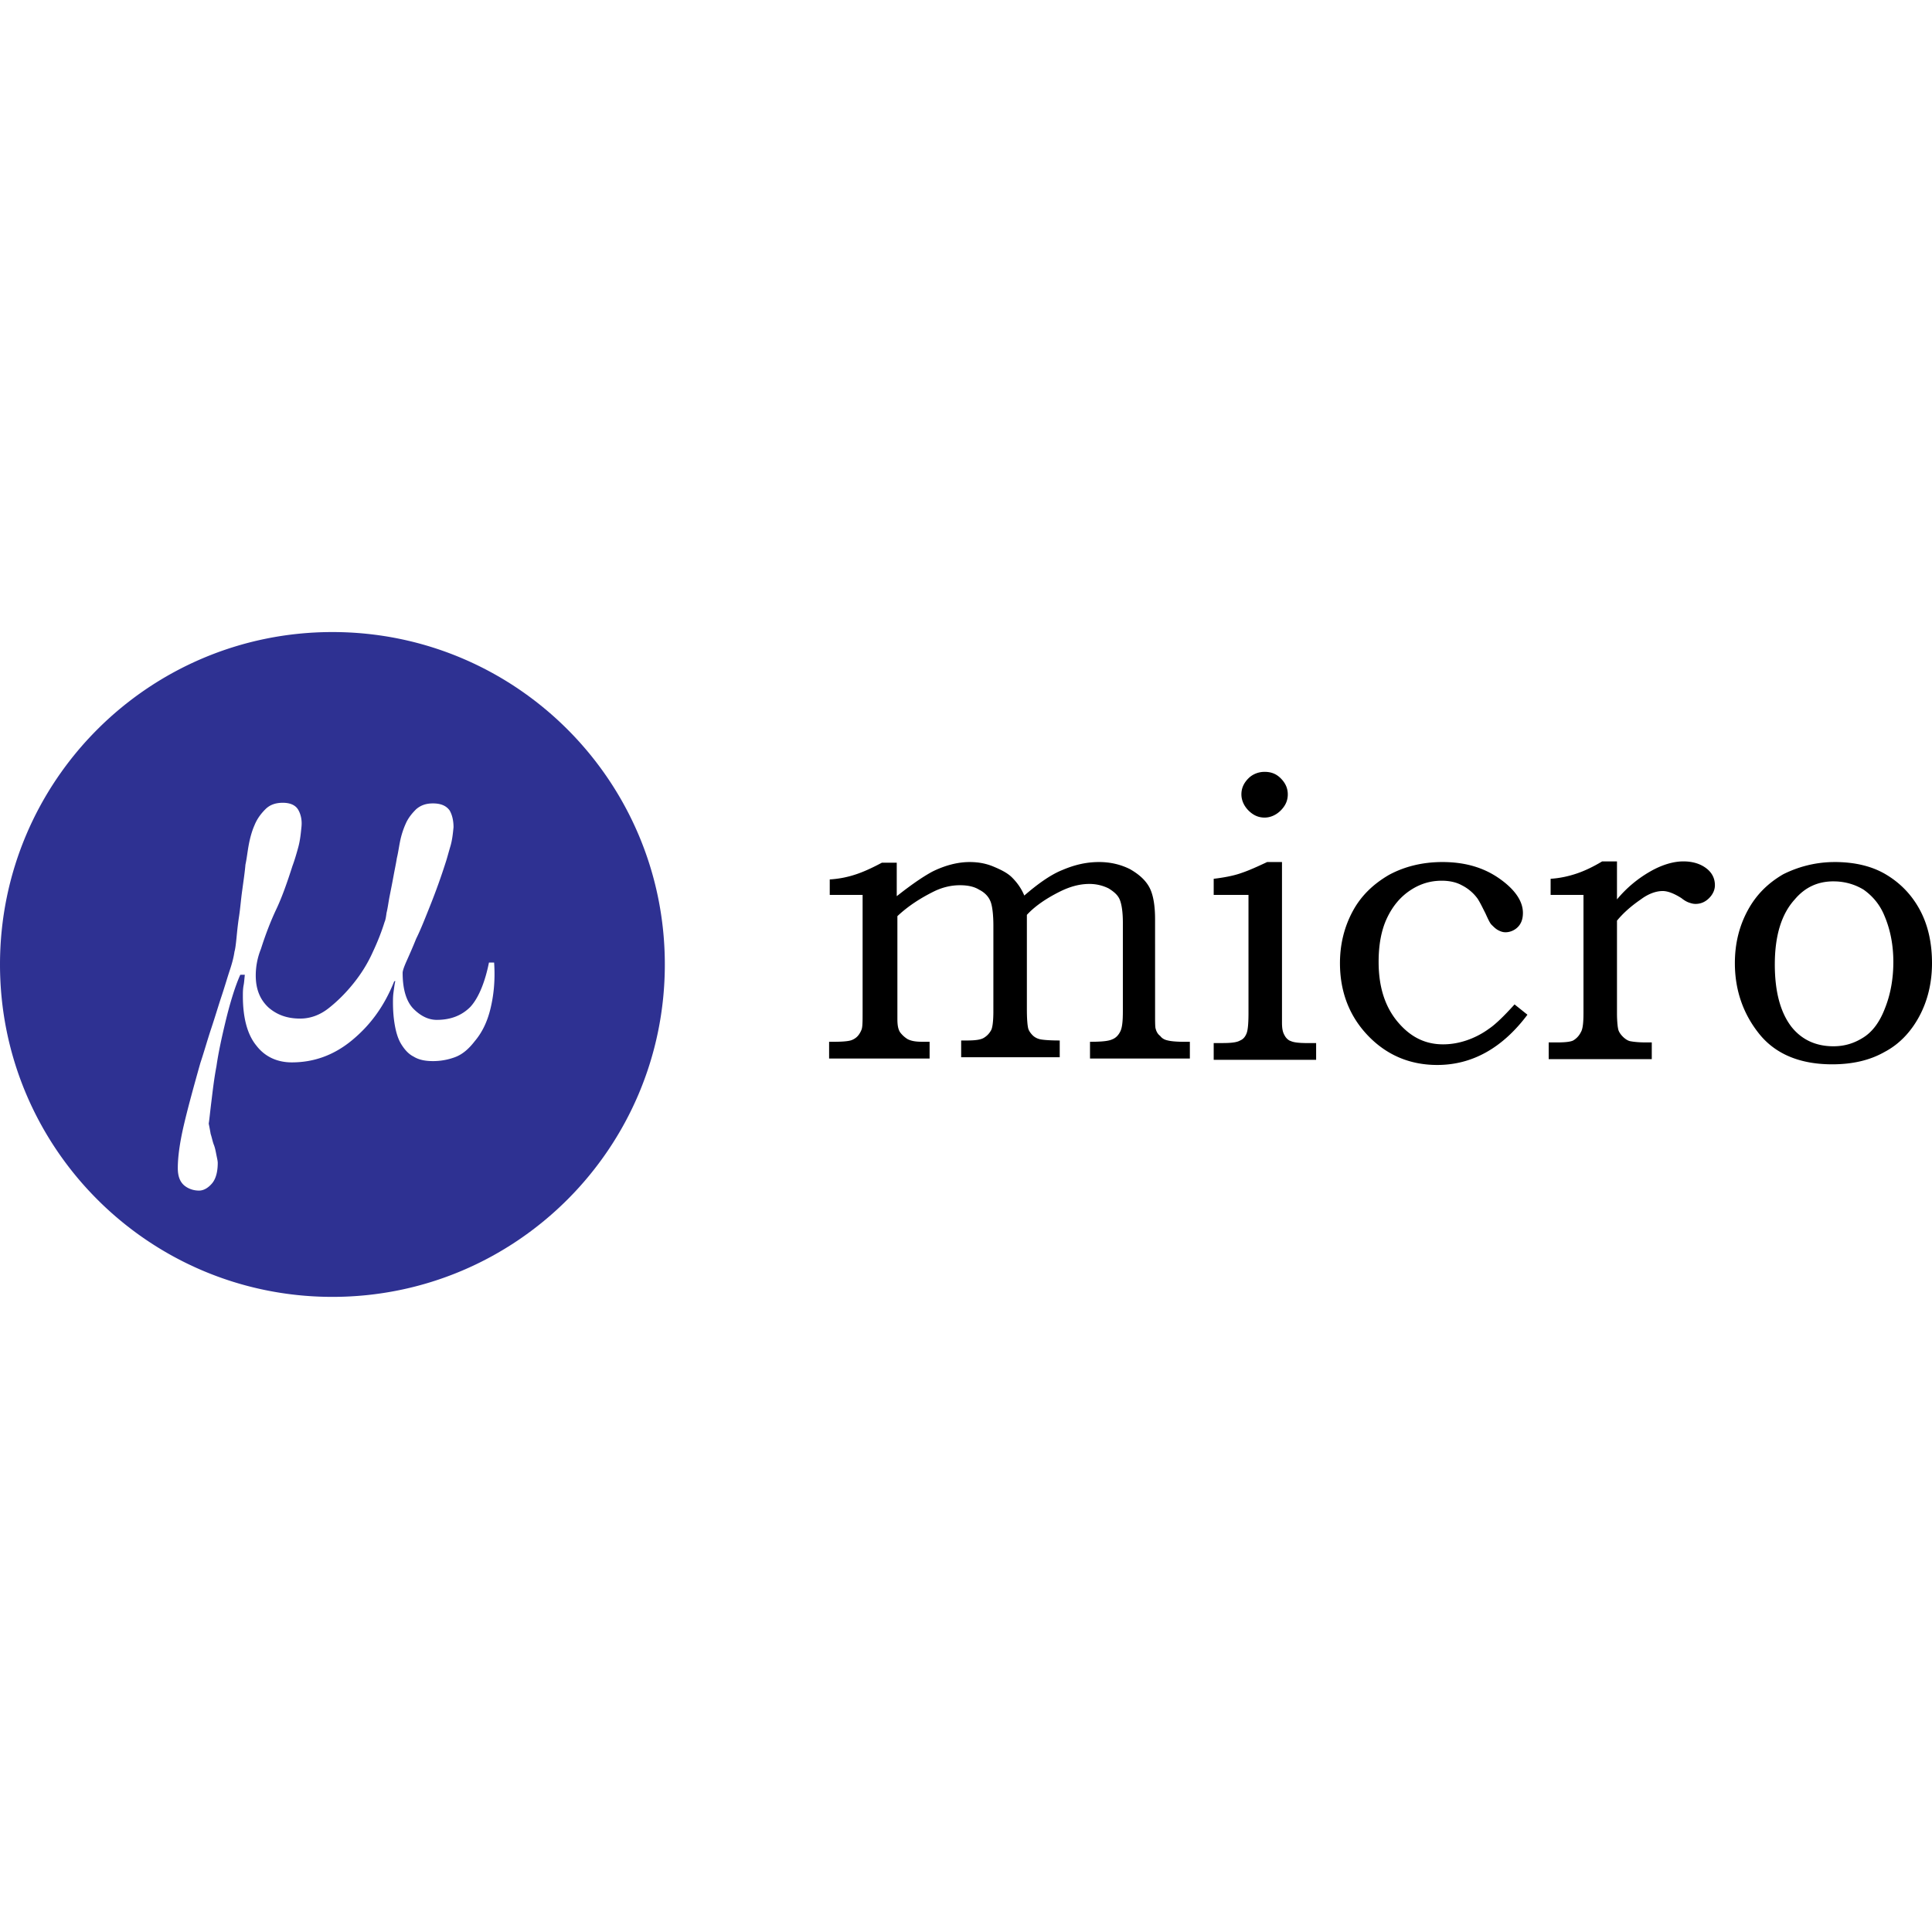 <?xml version="1.0" encoding="utf-8"?>
<!-- Generator: www.svgicons.com -->
<svg xmlns="http://www.w3.org/2000/svg" width="800" height="800" viewBox="0 0 512 177">
<path d="M219.892 69.655v-4.097a26.786 26.786 0 0 0 7-1.366c2.048-.683 4.268-1.707 6.829-3.073h3.926v8.878l1.199-.938c.39-.3.769-.59 1.138-.868l1.079-.8l.517-.376l.992-.703l.474-.327l.907-.61l.433-.283l.824-.521l.77-.465l.718-.411l.339-.186c3.414-1.707 6.829-2.56 9.902-2.56c2.22 0 4.268.34 6.317 1.194c2.048.854 3.756 1.708 4.95 2.903c1.196 1.195 2.39 2.731 3.244 4.78c3.535-3.053 6.768-5.35 9.698-6.606l.546-.223c3.244-1.366 6.317-2.049 9.56-2.049c3.073 0 5.805.683 8.195 1.878c2.39 1.366 4.098 2.903 5.122 4.78c1.024 1.878 1.536 4.78 1.536 8.537l.005 26.573l.007.641l.014.55l.02.458l.03.363c.024.21.055.357.095.438c.17.683.512 1.366 1.195 1.878c.448.597 1.027.933 1.737 1.122l.482.112l.412.077l.242.036l.558.067l.654.056l.752.041c.267.01.55.018.849.022l2.167.003v4.439h-26.462v-4.439l1.036-.007c.329-.005.642-.013.94-.023l.846-.041c1.337-.084 2.302-.247 2.964-.525l.19-.087c.853-.341 1.536-1.024 2.048-2.048c.384-.769.576-1.921.649-3.602l.026-.885l.008-.977V76.996c0-2.902-.341-4.95-.853-6.146c-.513-1.195-1.537-2.048-2.903-2.902a11.337 11.337 0 0 0-5.121-1.195c-2.561 0-5.122.683-7.854 2.049c-3.756 1.878-6.658 3.926-8.707 6.146v25.267l.01.919l.024.84l.037.76l.05.67l.056.58l.064.481l.067.38c.011.054.022.104.034.15c.17.683.683 1.366 1.195 1.878c.512.512 1.195.854 1.878 1.024c.08.02.177.04.29.06l.386.059l.479.055l.567.05l.654.043l.736.035l.816.025l.436.008l.928.007v4.439h-26.12v-4.44h1.536c2.049 0 3.585-.17 4.439-.682a5.189 5.189 0 0 0 2.049-2.22c.25-.626.409-1.71.475-3.187l.028-.844c.003-.147.005-.297.006-.45l.003-23.005c0-.72-.017-1.4-.049-2.03l-.059-.91c-.127-1.6-.361-2.817-.662-3.535l-.084-.183c-.512-1.195-1.536-2.22-2.902-2.903c-1.366-.853-3.073-1.195-5.122-1.195c-2.22 0-4.61.513-7 1.708c-3.414 1.707-6.658 3.756-9.56 6.487v27.145c0 1.707.17 2.732.683 3.585a7.278 7.278 0 0 0 2.049 1.878c1.024.512 2.219.683 3.926.683h1.878v4.439h-26.633v-4.439h1.366c.319 0 .625-.003.919-.009l.841-.027l.759-.046c.954-.073 1.675-.194 2.111-.364l.15-.066c1.087-.466 1.75-1.213 2.246-2.243l.144-.318c.141-.281.224-.707.272-1.301l.034-.552l.02-.637l.011-.727l.005-1.734v-30.9zm101.751 0v-4.268c2.66-.313 5.034-.77 6.858-1.37l.483-.166c1.366-.456 2.808-1.063 4.376-1.77l1.612-.74l.841-.393h3.927v42.51c0 1.383.138 2.351.54 3.153l.143.262c.341.683 1.024 1.366 1.707 1.536c.525.263 1.556.425 2.858.485l.812.025c.14.002.283.003.427.003h2.561v4.438h-27.145v-4.438h2.22l.91-.01c1.877-.042 3.13-.23 3.87-.673c.853-.342 1.366-1.025 1.707-1.878c.14-.352.252-.848.335-1.513l.064-.611c.01-.11.018-.222.026-.338l.043-.742l.028-.833l.015-.927l.001-.5V69.656zm13.487-32.608c1.708 0 3.073.512 4.268 1.707c1.196 1.195 1.878 2.561 1.878 4.268c0 1.708-.682 3.073-1.878 4.268c-1.195 1.195-2.731 1.878-4.268 1.878c-1.707 0-3.073-.683-4.268-1.878c-1.195-1.195-1.878-2.731-1.878-4.268c0-1.707.683-3.073 1.878-4.268c1.025-1.024 2.561-1.707 4.268-1.707m66.241 61.631l3.415 2.732c-6.659 8.877-14.683 13.316-23.902 13.316c-7.17 0-13.316-2.56-18.267-7.682c-4.951-5.122-7.512-11.61-7.512-19.292c0-5.122 1.195-9.731 3.415-13.829c2.219-4.097 5.463-7.17 9.56-9.56c4.097-2.22 8.878-3.415 14.17-3.415c6.146 0 11.097 1.537 15.194 4.44c4.098 2.901 6.147 5.974 6.147 9.047c0 1.708-.513 2.903-1.366 3.756c-.854.854-2.049 1.366-3.244 1.366c-.683 0-1.195-.17-1.878-.512c-.683-.341-1.195-.854-1.878-1.536c-.131-.132-.288-.364-.47-.688l-.23-.431l-.255-.516l-.427-.922l-.154-.346l-.975-1.934l-.327-.627l-.296-.543l-.267-.46a6.708 6.708 0 0 0-.355-.533a11.563 11.563 0 0 0-4.097-3.415c-1.537-.853-3.415-1.195-5.293-1.195c-3.073 0-5.804.854-8.365 2.561c-2.56 1.707-4.61 4.098-6.146 7.341c-1.537 3.244-2.22 7.17-2.22 11.61c0 7 1.878 12.462 5.634 16.56c3.244 3.585 7 5.292 11.439 5.292c2.048 0 4.097-.341 6.146-1.024a22.08 22.08 0 0 0 5.975-3.073a17.17 17.17 0 0 0 1.572-1.208l.61-.535c.106-.095.214-.193.323-.294l.679-.64l.725-.713l.773-.788l.821-.864l.872-.944zm9.56-29.023v-4.268c2.561-.17 4.78-.683 6.83-1.366c2.048-.683 4.268-1.707 6.829-3.243h3.926V70.85a32.18 32.18 0 0 1 8.707-7.34c3.244-1.879 6.317-2.732 8.878-2.732c2.56 0 4.61.682 6.146 1.878c1.536 1.195 2.22 2.731 2.22 4.438c0 1.195-.513 2.39-1.537 3.415c-1.025 1.024-2.22 1.536-3.586 1.536c-.569 0-1.02-.118-1.45-.257l-.257-.084c-.512-.17-1.195-.512-2.048-1.195c-1.878-1.195-3.586-1.878-4.951-1.878c-1.708 0-3.756.683-5.805 2.22c-2.732 1.877-4.78 3.755-6.317 5.633v24.584c0 .44.008.855.022 1.243l.036.74l.049.664l.06.579c.02.178.043.342.067.49l.071.393c.012.058.024.11.037.16c.17.682.683 1.365 1.195 1.877c.512.513 1.195 1.025 1.878 1.195l.245.047l.567.09l.322.042l.72.073c.642.055 1.39.09 2.243.09h1.707v4.439H410.42v-4.44h2.22a37 37 0 0 0 .843-.008l.754-.028c1.302-.066 2.17-.225 2.671-.475a5.145 5.145 0 0 0 1.849-1.851l.2-.369c.444-.74.63-2.12.673-4.143l.01-.978V69.655zm75.29-8.707c5.121 0 9.731 1.025 13.487 3.244c3.756 2.22 6.829 5.292 9.048 9.39c2.22 4.097 3.244 8.877 3.244 14.17c0 5.292-1.195 10.073-3.414 14.17c-2.103 3.882-4.972 6.997-8.607 9.056l-.613.334c-3.926 2.22-8.536 3.244-13.828 3.244c-8.536 0-15.024-2.732-19.292-8.024c-4.268-5.293-6.487-11.61-6.487-18.78c0-5.293 1.195-9.902 3.414-14c2.22-4.097 5.292-7.17 9.39-9.56c3.856-1.928 8.166-3.1 12.788-3.231zm-.342 5.122c-4.097 0-7.512 1.537-10.243 4.78c-3.585 3.927-5.293 9.732-5.293 17.243c0 7.341 1.537 12.805 4.44 16.56c2.73 3.415 6.487 5.122 11.096 5.122c3.073 0 5.634-.853 8.024-2.39c2.39-1.536 4.268-4.097 5.634-7.682c1.366-3.415 2.22-7.512 2.22-12.293c0-4.61-.854-8.706-2.39-12.292c-1.196-2.902-3.074-5.121-5.464-6.829c-2.071-1.274-4.589-2.103-7.414-2.208z"/><path fill="#2E3192" d="M88.093 0C39.437 0 0 39.437 0 88.093c0 48.657 39.437 88.094 88.093 88.094c48.657 0 88.094-39.437 88.094-88.094C176.187 39.437 136.75 0 88.093 0m41.828 100.044c-.854 3.414-2.22 6.146-4.098 8.365c-1.707 2.22-3.414 3.586-5.292 4.269a16.624 16.624 0 0 1-5.805 1.024c-2.048 0-3.756-.342-5.121-1.195c-1.366-.683-2.39-1.878-3.244-3.244c-.854-1.366-1.366-3.073-1.707-4.95c-.342-1.879-.513-3.928-.513-6.147c0-.854 0-1.707.171-2.902c.17-1.195.342-2.732.512-2.732h-.341c-2.732 6.83-6.488 11.78-11.268 15.707c-4.78 3.926-10.073 5.804-15.877 5.804c-3.927 0-7.17-1.536-9.39-4.438c-2.39-2.903-3.585-7.342-3.585-13.146c0-.854 0-1.707.17-2.732c.171-.853.171-1.195.342-2.902H63.68c-1.537 3.414-2.902 8.195-3.927 12.463c-1.024 4.268-1.878 8.194-2.39 11.78c-.683 3.585-1.024 6.829-1.366 9.56c-.341 2.732-.512 4.61-.683 5.634c.171.854.342 1.707.513 2.732c.341 1.024.512 2.048.853 2.902c.342.854.512 1.878.683 2.732c.17.853.342 1.536.342 2.048c0 2.39-.513 4.268-1.537 5.463c-1.024 1.195-2.22 1.878-3.414 1.878c-1.537 0-2.903-.512-3.927-1.365c-1.195-1.025-1.707-2.561-1.707-4.61c0-2.902.512-6.658 1.536-11.097c1.025-4.439 2.561-10.073 4.439-16.73c1.024-3.074 1.878-6.147 2.902-9.22c1.025-3.073 1.878-5.975 2.732-8.536c.854-2.561 1.536-4.951 2.22-7c.682-2.049 1.024-3.585 1.194-4.78c.171-.512.342-1.707.513-3.415c.17-1.707.341-3.585.682-5.804c.342-2.22.513-4.61.854-7c.342-2.56.683-4.78.854-6.829c.341-1.536.512-3.244.853-5.121c.342-1.878.854-3.756 1.537-5.293c.683-1.707 1.707-3.073 2.902-4.268c1.195-1.195 2.732-1.707 4.61-1.707c2.048 0 3.414.683 4.097 1.878c.683 1.195 1.024 2.731.854 4.439c-.171 1.707-.342 3.585-.854 5.463c-.512 1.878-1.024 3.585-1.536 4.95c-1.366 4.269-2.732 8.195-4.269 11.44c-1.536 3.243-2.902 6.828-4.097 10.584a18.757 18.757 0 0 0-1.366 7c0 3.756 1.195 6.487 3.415 8.536c2.39 2.049 5.121 2.902 8.365 2.902c2.561 0 5.122-.853 7.512-2.731c2.39-1.878 4.61-4.098 6.658-6.659c2.049-2.56 3.756-5.292 5.122-8.365c1.366-2.902 2.39-5.634 3.073-7.853c.17-.342.341-1.025.512-2.39c.342-1.366.512-2.903.854-4.61c.341-1.707.683-3.415 1.024-5.292c.342-1.878.683-3.415.854-4.61c.341-1.366.512-2.732.853-4.439a22.342 22.342 0 0 1 1.537-4.78c.683-1.537 1.707-2.732 2.731-3.756c1.195-1.024 2.561-1.537 4.44-1.537c2.219 0 3.584.683 4.438 1.878c.683 1.195 1.024 2.732 1.024 4.44c-.17 1.706-.341 3.414-.853 5.121c-.512 1.707-.854 3.073-1.195 4.097a170.58 170.58 0 0 1-4.098 11.439c-1.365 3.414-2.56 6.487-3.756 8.877c-1.024 2.561-1.878 4.44-2.56 5.976c-.683 1.536-1.025 2.56-1.025 3.073c0 4.439 1.025 7.682 2.903 9.56c1.877 1.878 3.926 2.903 6.146 2.903c3.756 0 6.658-1.195 8.877-3.415c2.22-2.39 3.927-6.658 4.951-11.78h1.366c.341 4.951-.17 9.049-1.024 12.463"/>
</svg>